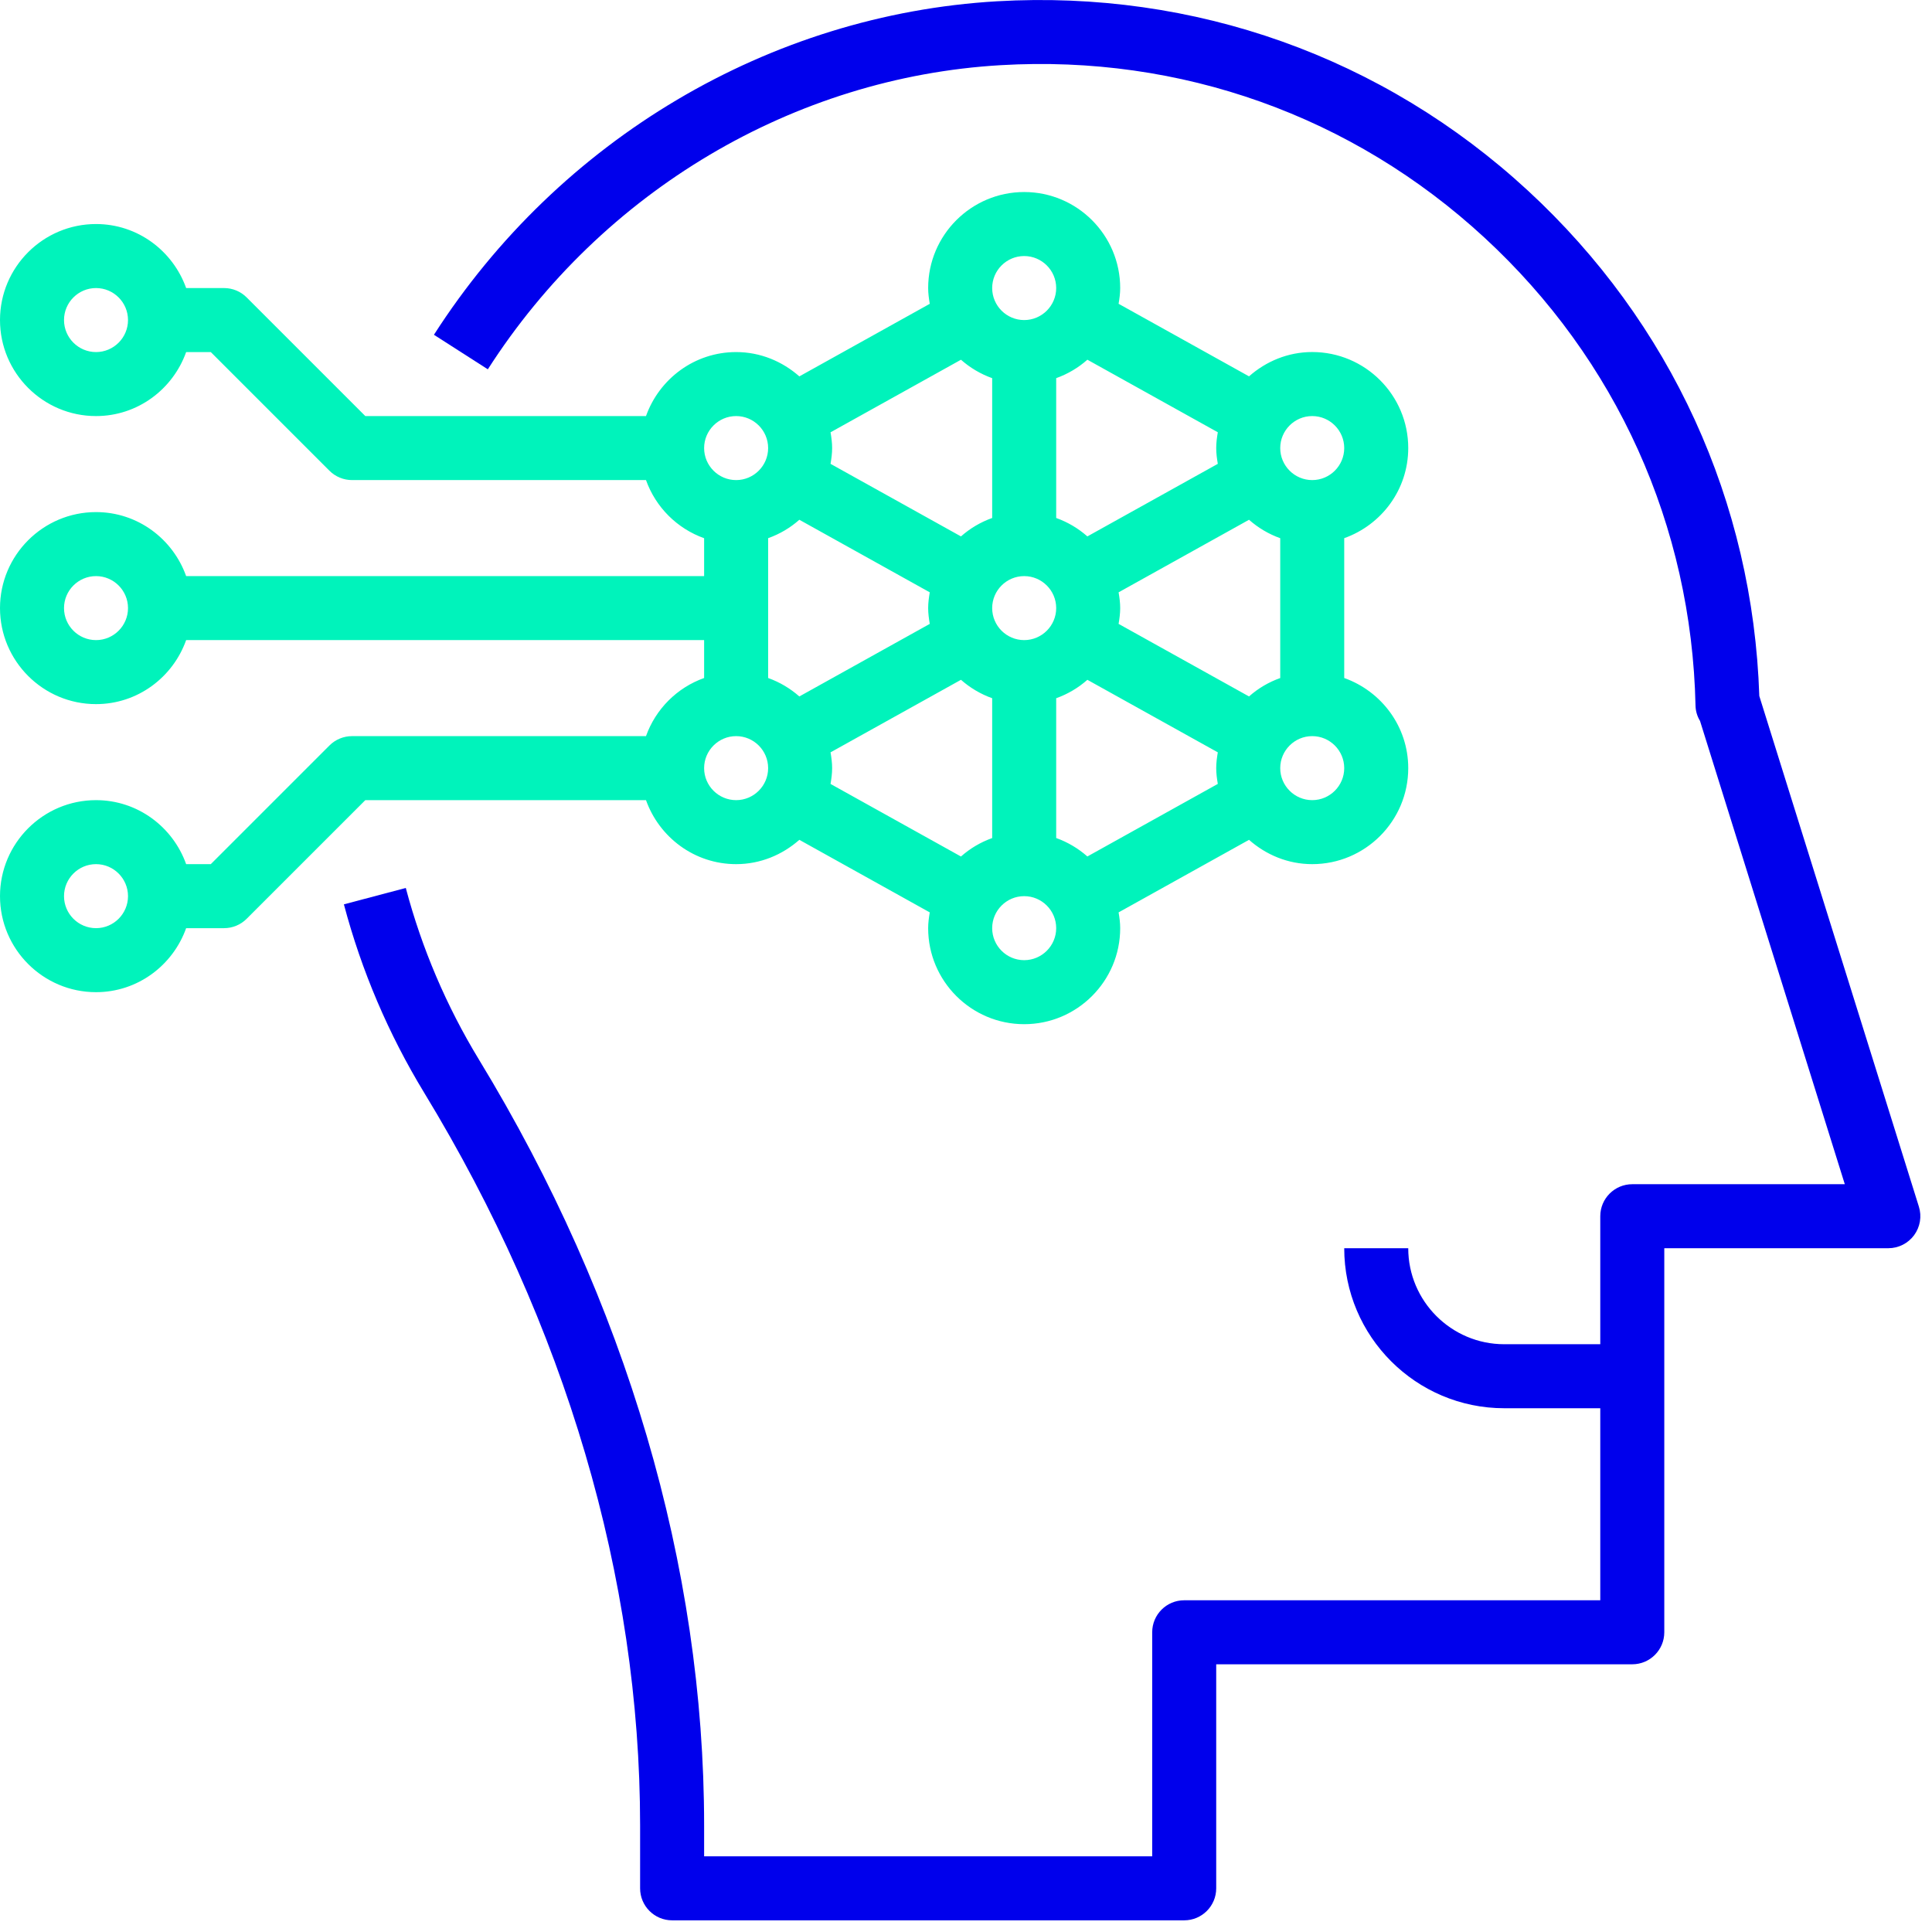 <?xml version="1.0" encoding="UTF-8"?>
<svg width="104px" height="104px" viewBox="0 0 104 104" version="1.1" xmlns="http://www.w3.org/2000/svg" xmlns:xlink="http://www.w3.org/1999/xlink">
    <!-- Generator: Sketch 54.1 (76490) - https://sketchapp.com -->
    <title>icon2</title>
    <desc>Created with Sketch.</desc>
    <g id="Landing-podcast" stroke="none" stroke-width="1" fill="none" fill-rule="evenodd">
        <g id="Landing-podcast_Mobile" transform="translate(-108, -4323)" fill-rule="nonzero">
            <g id="topicos" transform="translate(0, 4004)">
                <g id="2" transform="translate(0, 306)">
                    <g id="icon2" transform="translate(108, 13)">
                        <path d="M34.774,39.626 L18.952,39.626 C18.495,39.626 18.056,39.807 17.733,40.131 L11.347,46.517 L10.02,46.517 C9.307,44.517 7.412,43.072 5.169,43.072 C2.319,43.072 0,45.391 0,48.24 C0,51.09 2.319,53.409 5.169,53.409 C7.412,53.409 9.307,51.963 10.02,49.963 L12.06,49.963 C12.517,49.963 12.956,49.782 13.278,49.458 L19.665,43.072 L34.774,43.072 C35.488,45.072 37.383,46.517 39.626,46.517 C40.935,46.517 42.117,46.013 43.029,45.208 L50.049,49.114 C50.003,49.391 49.963,49.672 49.963,49.963 C49.963,52.813 52.282,55.132 55.132,55.132 C57.981,55.132 60.3,52.813 60.3,49.963 C60.3,49.672 60.261,49.391 60.214,49.114 L67.235,45.208 C68.146,46.013 69.328,46.517 70.637,46.517 C73.487,46.517 75.806,44.198 75.806,41.349 C75.806,39.106 74.361,37.21 72.36,36.497 L72.36,28.97 C74.361,28.257 75.806,26.362 75.806,24.118 C75.806,21.269 73.487,18.95 70.637,18.95 C69.328,18.95 68.146,19.455 67.235,20.259 L60.214,16.353 C60.261,16.078 60.3,15.797 60.3,15.506 C60.3,12.656 57.981,10.337 55.132,10.337 C52.282,10.337 49.963,12.656 49.963,15.506 C49.963,15.797 50.003,16.078 50.049,16.355 L43.029,20.261 C42.117,19.456 40.935,18.952 39.626,18.952 C37.383,18.952 35.488,20.397 34.774,22.397 L19.665,22.397 L13.278,16.011 C12.956,15.687 12.517,15.506 12.06,15.506 L10.02,15.506 C9.307,13.506 7.412,12.06 5.169,12.06 C2.319,12.06 0,14.379 0,17.229 C0,20.078 2.319,22.397 5.169,22.397 C7.412,22.397 9.307,20.952 10.02,18.952 L11.347,18.952 L17.733,25.338 C18.056,25.662 18.495,25.843 18.952,25.843 L34.774,25.843 C35.295,27.302 36.444,28.451 37.903,28.972 L37.903,31.012 L10.02,31.012 C9.307,29.011 7.412,27.566 5.169,27.566 C2.319,27.566 0,29.885 0,32.734 C0,35.584 2.319,37.903 5.169,37.903 C7.412,37.903 9.307,36.458 10.02,34.457 L37.903,34.457 L37.903,36.497 C36.444,37.017 35.295,38.167 34.774,39.626 Z M5.169,49.963 C4.219,49.963 3.446,49.19 3.446,48.24 C3.446,47.291 4.219,46.517 5.169,46.517 C6.118,46.517 6.891,47.291 6.891,48.24 C6.891,49.19 6.118,49.963 5.169,49.963 Z M5.169,18.952 C4.219,18.952 3.446,18.178 3.446,17.229 C3.446,16.279 4.219,15.506 5.169,15.506 C6.118,15.506 6.891,16.279 6.891,17.229 C6.891,18.178 6.118,18.952 5.169,18.952 Z M5.169,34.457 C4.219,34.457 3.446,33.684 3.446,32.734 C3.446,31.785 4.219,31.012 5.169,31.012 C6.118,31.012 6.891,31.785 6.891,32.734 C6.891,33.684 6.118,34.457 5.169,34.457 Z M39.626,43.072 C38.677,43.072 37.903,42.298 37.903,41.349 C37.903,40.399 38.677,39.626 39.626,39.626 C40.575,39.626 41.349,40.399 41.349,41.349 C41.349,42.298 40.575,43.072 39.626,43.072 Z M43.029,27.979 L50.049,31.885 C50.003,32.162 49.963,32.443 49.963,32.734 C49.963,33.026 50.003,33.306 50.049,33.584 L43.029,37.49 C42.539,37.059 41.974,36.721 41.349,36.497 L41.349,28.97 C41.974,28.748 42.541,28.412 43.029,27.979 Z M67.235,37.49 L60.214,33.584 C60.261,33.306 60.3,33.026 60.3,32.734 C60.3,32.443 60.261,32.162 60.214,31.885 L67.235,27.979 C67.724,28.41 68.289,28.748 68.915,28.972 L68.915,36.499 C68.289,36.721 67.722,37.057 67.235,37.49 Z M44.708,40.499 L51.729,36.594 C52.218,37.024 52.783,37.362 53.409,37.586 L53.409,45.113 C52.783,45.337 52.217,45.673 51.729,46.106 L44.708,42.2 C44.755,41.921 44.794,41.64 44.794,41.349 C44.794,41.058 44.755,40.777 44.708,40.499 Z M55.132,31.012 C56.081,31.012 56.855,31.785 56.855,32.734 C56.855,33.684 56.081,34.457 55.132,34.457 C54.182,34.457 53.409,33.684 53.409,32.734 C53.409,31.785 54.182,31.012 55.132,31.012 Z M56.855,37.586 C57.48,37.362 58.047,37.026 58.534,36.594 L65.555,40.499 C65.508,40.777 65.469,41.058 65.469,41.349 C65.469,41.64 65.508,41.921 65.555,42.198 L58.534,46.104 C58.045,45.673 57.48,45.335 56.855,45.111 L56.855,37.586 L56.855,37.586 Z M65.555,24.969 L58.534,28.875 C58.045,28.444 57.48,28.107 56.855,27.883 L56.855,20.356 C57.48,20.132 58.047,19.796 58.534,19.363 L65.555,23.269 C65.508,23.548 65.469,23.829 65.469,24.12 C65.469,24.411 65.508,24.692 65.555,24.969 Z M53.409,27.883 C52.783,28.107 52.217,28.443 51.729,28.875 L44.708,24.969 C44.755,24.692 44.794,24.411 44.794,24.12 C44.794,23.829 44.755,23.548 44.708,23.271 L51.729,19.365 C52.218,19.796 52.783,20.133 53.409,20.357 L53.409,27.883 Z M55.132,51.686 C54.182,51.686 53.409,50.912 53.409,49.963 C53.409,49.014 54.182,48.24 55.132,48.24 C56.081,48.24 56.855,49.014 56.855,49.963 C56.855,50.912 56.081,51.686 55.132,51.686 Z M70.637,43.072 C69.688,43.072 68.915,42.298 68.915,41.349 C68.915,40.399 69.688,39.626 70.637,39.626 C71.587,39.626 72.36,40.399 72.36,41.349 C72.36,42.298 71.587,43.072 70.637,43.072 Z M70.637,22.397 C71.587,22.397 72.36,23.171 72.36,24.12 C72.36,25.069 71.587,25.843 70.637,25.843 C69.688,25.843 68.915,25.069 68.915,24.12 C68.915,23.171 69.688,22.397 70.637,22.397 Z M55.132,13.783 C56.081,13.783 56.855,14.556 56.855,15.506 C56.855,16.455 56.081,17.229 55.132,17.229 C54.182,17.229 53.409,16.455 53.409,15.506 C53.409,14.556 54.182,13.783 55.132,13.783 Z M39.626,22.397 C40.575,22.397 41.349,23.171 41.349,24.12 C41.349,25.069 40.575,25.843 39.626,25.843 C38.677,25.843 37.903,25.069 37.903,24.12 C37.903,23.171 38.677,22.397 39.626,22.397 Z" id="Shape" fill="#00F3BB"/>
                        <path d="M36.18,103.372 L63.746,103.372 C64.697,103.372 65.469,102.6 65.469,101.649 L65.469,89.589 L87.866,89.589 C88.817,89.589 89.589,88.817 89.589,87.866 L89.589,67.192 L101.649,67.192 C102.197,67.192 102.712,66.932 103.038,66.489 C103.363,66.046 103.458,65.477 103.294,64.954 L94.704,37.467 C94.36,27.013 89.946,17.365 82.241,10.254 C74.447,3.063 64.29,-0.548 53.666,0.069 C41.437,0.784 30.107,7.494 23.359,18.021 L26.26,19.88 C32.416,10.279 42.736,4.159 53.869,3.508 C63.553,2.937 72.807,6.237 79.903,12.787 C87.024,19.356 91.06,28.307 91.27,37.987 C91.277,38.285 91.365,38.566 91.513,38.809 L99.306,63.746 L87.866,63.746 C86.915,63.746 86.143,64.518 86.143,65.469 L86.143,72.36 L80.975,72.36 C78.125,72.36 75.806,70.041 75.806,67.192 L72.36,67.192 C72.36,71.942 76.225,75.806 80.975,75.806 L86.143,75.806 L86.143,86.143 L63.746,86.143 C62.795,86.143 62.023,86.915 62.023,87.866 L62.023,99.926 L37.903,99.926 L37.903,98.26 C37.903,84.32 33.713,70.067 25.784,57.041 C24.031,54.16 22.706,51.05 21.844,47.799 L18.512,48.681 C19.458,52.253 20.914,55.667 22.84,58.832 C30.44,71.32 34.457,84.953 34.457,98.26 L34.457,101.649 C34.457,102.6 35.229,103.372 36.18,103.372 Z" id="Path" fill="#0000EC"/>
                    </g>
                </g>
            </g>
        </g>
    </g>
</svg>